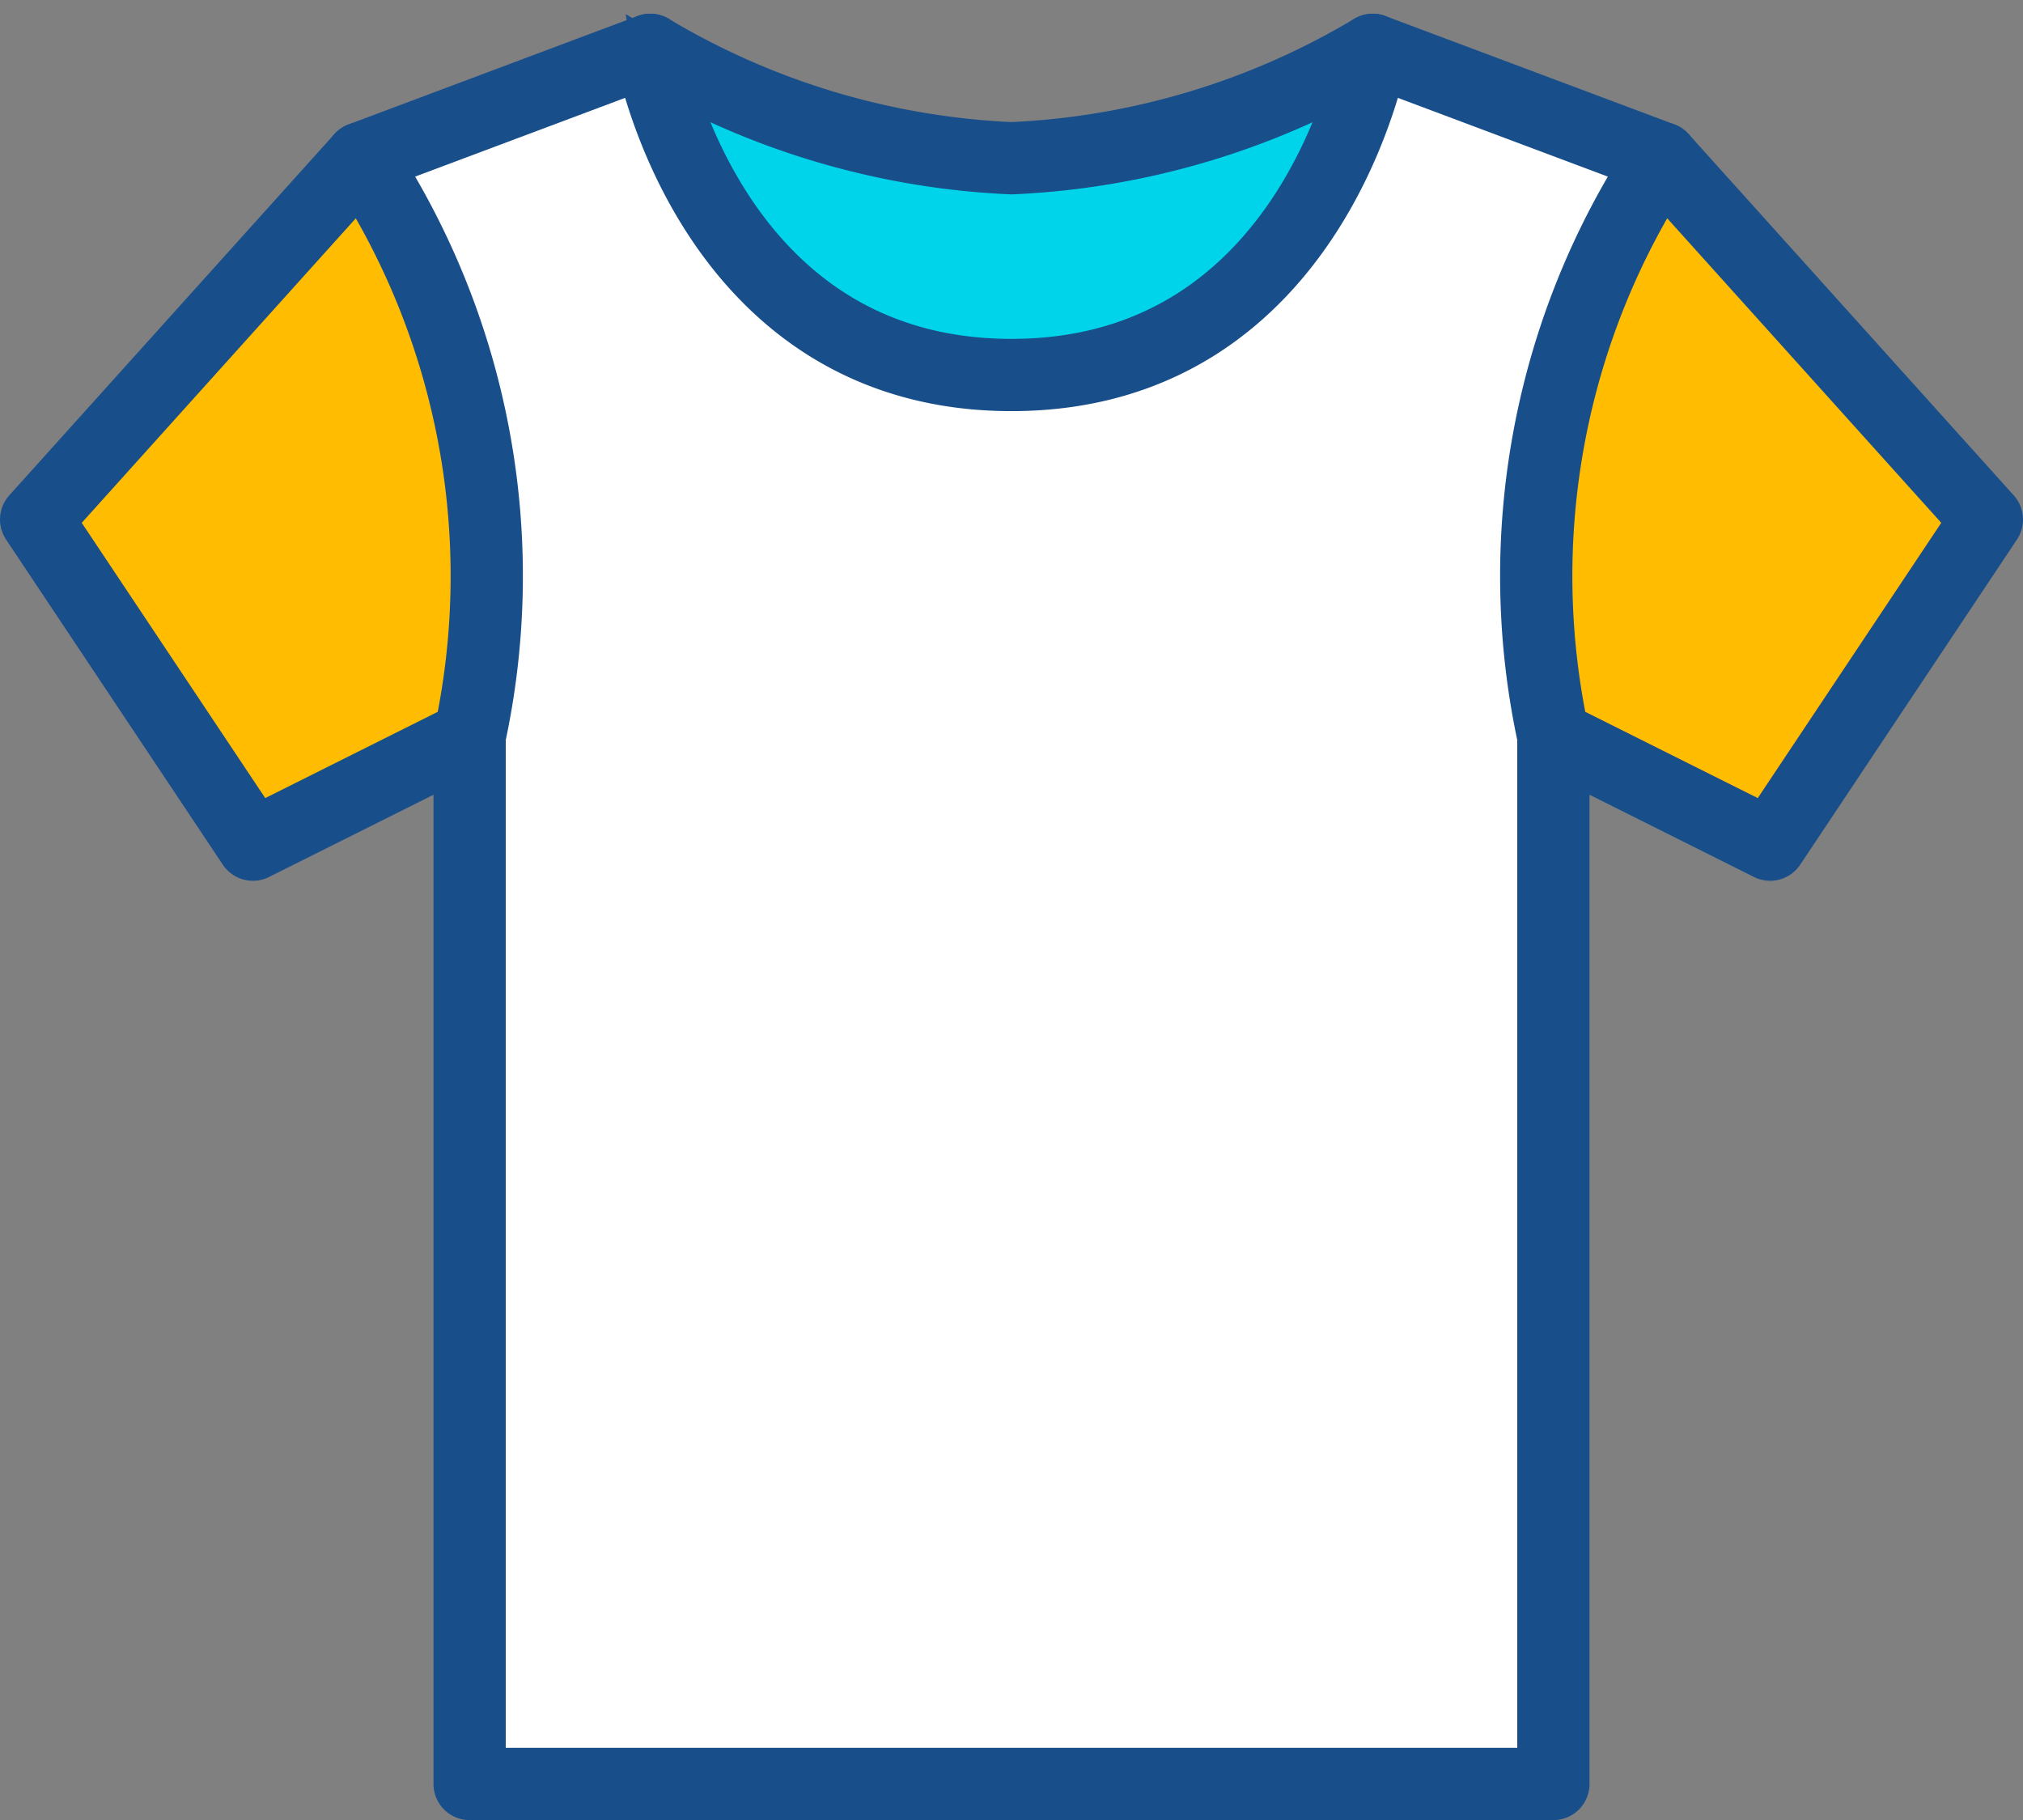 <svg xmlns="http://www.w3.org/2000/svg" width="56" height="50.38" viewBox="0 0 56 50.38">
  <rect x="0" y="0" width="56" height="50.38" fill="#808080" stroke="none"/>
  <g id="icon_clothing-shirts" transform="translate(1 1.38)">
    <g id="Group_3292" data-name="Group 3292" transform="translate(-1 -1)">
      <path id="Path_7454" data-name="Path 7454" d="M46,4l9,10-6,9-6-3A20.981,20.981,0,0,1,46,4" fill="#ffbc01" stroke="#184e8a" stroke-width="1"/>
      <path id="Path_7455" data-name="Path 7455" d="M38,1s-1.58,9-10,9S18,1,18,1A21.308,21.308,0,0,0,28,4,21.308,21.308,0,0,0,38,1" fill="#00d4ea" stroke="#184e8a" stroke-width="1"/>
      <path id="Path_7456" data-name="Path 7456" d="M10,4a20.981,20.981,0,0,1,3,16L7,23,1,14Z" fill="#ffbc01" stroke="#184e8a" stroke-width="1"/>
      <path id="Path_7457" data-name="Path 7457" d="M18,1s1.58,9,10,9S38,1,38,1l8,3a20.981,20.981,0,0,0-3,16V49H13V20A20.981,20.981,0,0,0,10,4Z" fill="#fff" stroke="#184e8a" stroke-linecap="round" stroke-linejoin="round" stroke-width="2"/>
      <path id="Path_7458" data-name="Path 7458" d="M46,4l9,10-6,9-6-3" fill="none" stroke="#184e8a" stroke-linecap="round" stroke-linejoin="round" stroke-width="2"/>
      <path id="Path_7459" data-name="Path 7459" d="M10,4,1,14l6,9,6-3" fill="none" stroke="#184e8a" stroke-linecap="round" stroke-linejoin="round" stroke-width="2"/>
      <path id="Path_7460" data-name="Path 7460" d="M18,1A21.308,21.308,0,0,0,28,4,21.308,21.308,0,0,0,38,1" fill="none" stroke="#184e8a" stroke-linecap="round" stroke-linejoin="round" stroke-width="2"/>
    </g>
  </g>
</svg>
